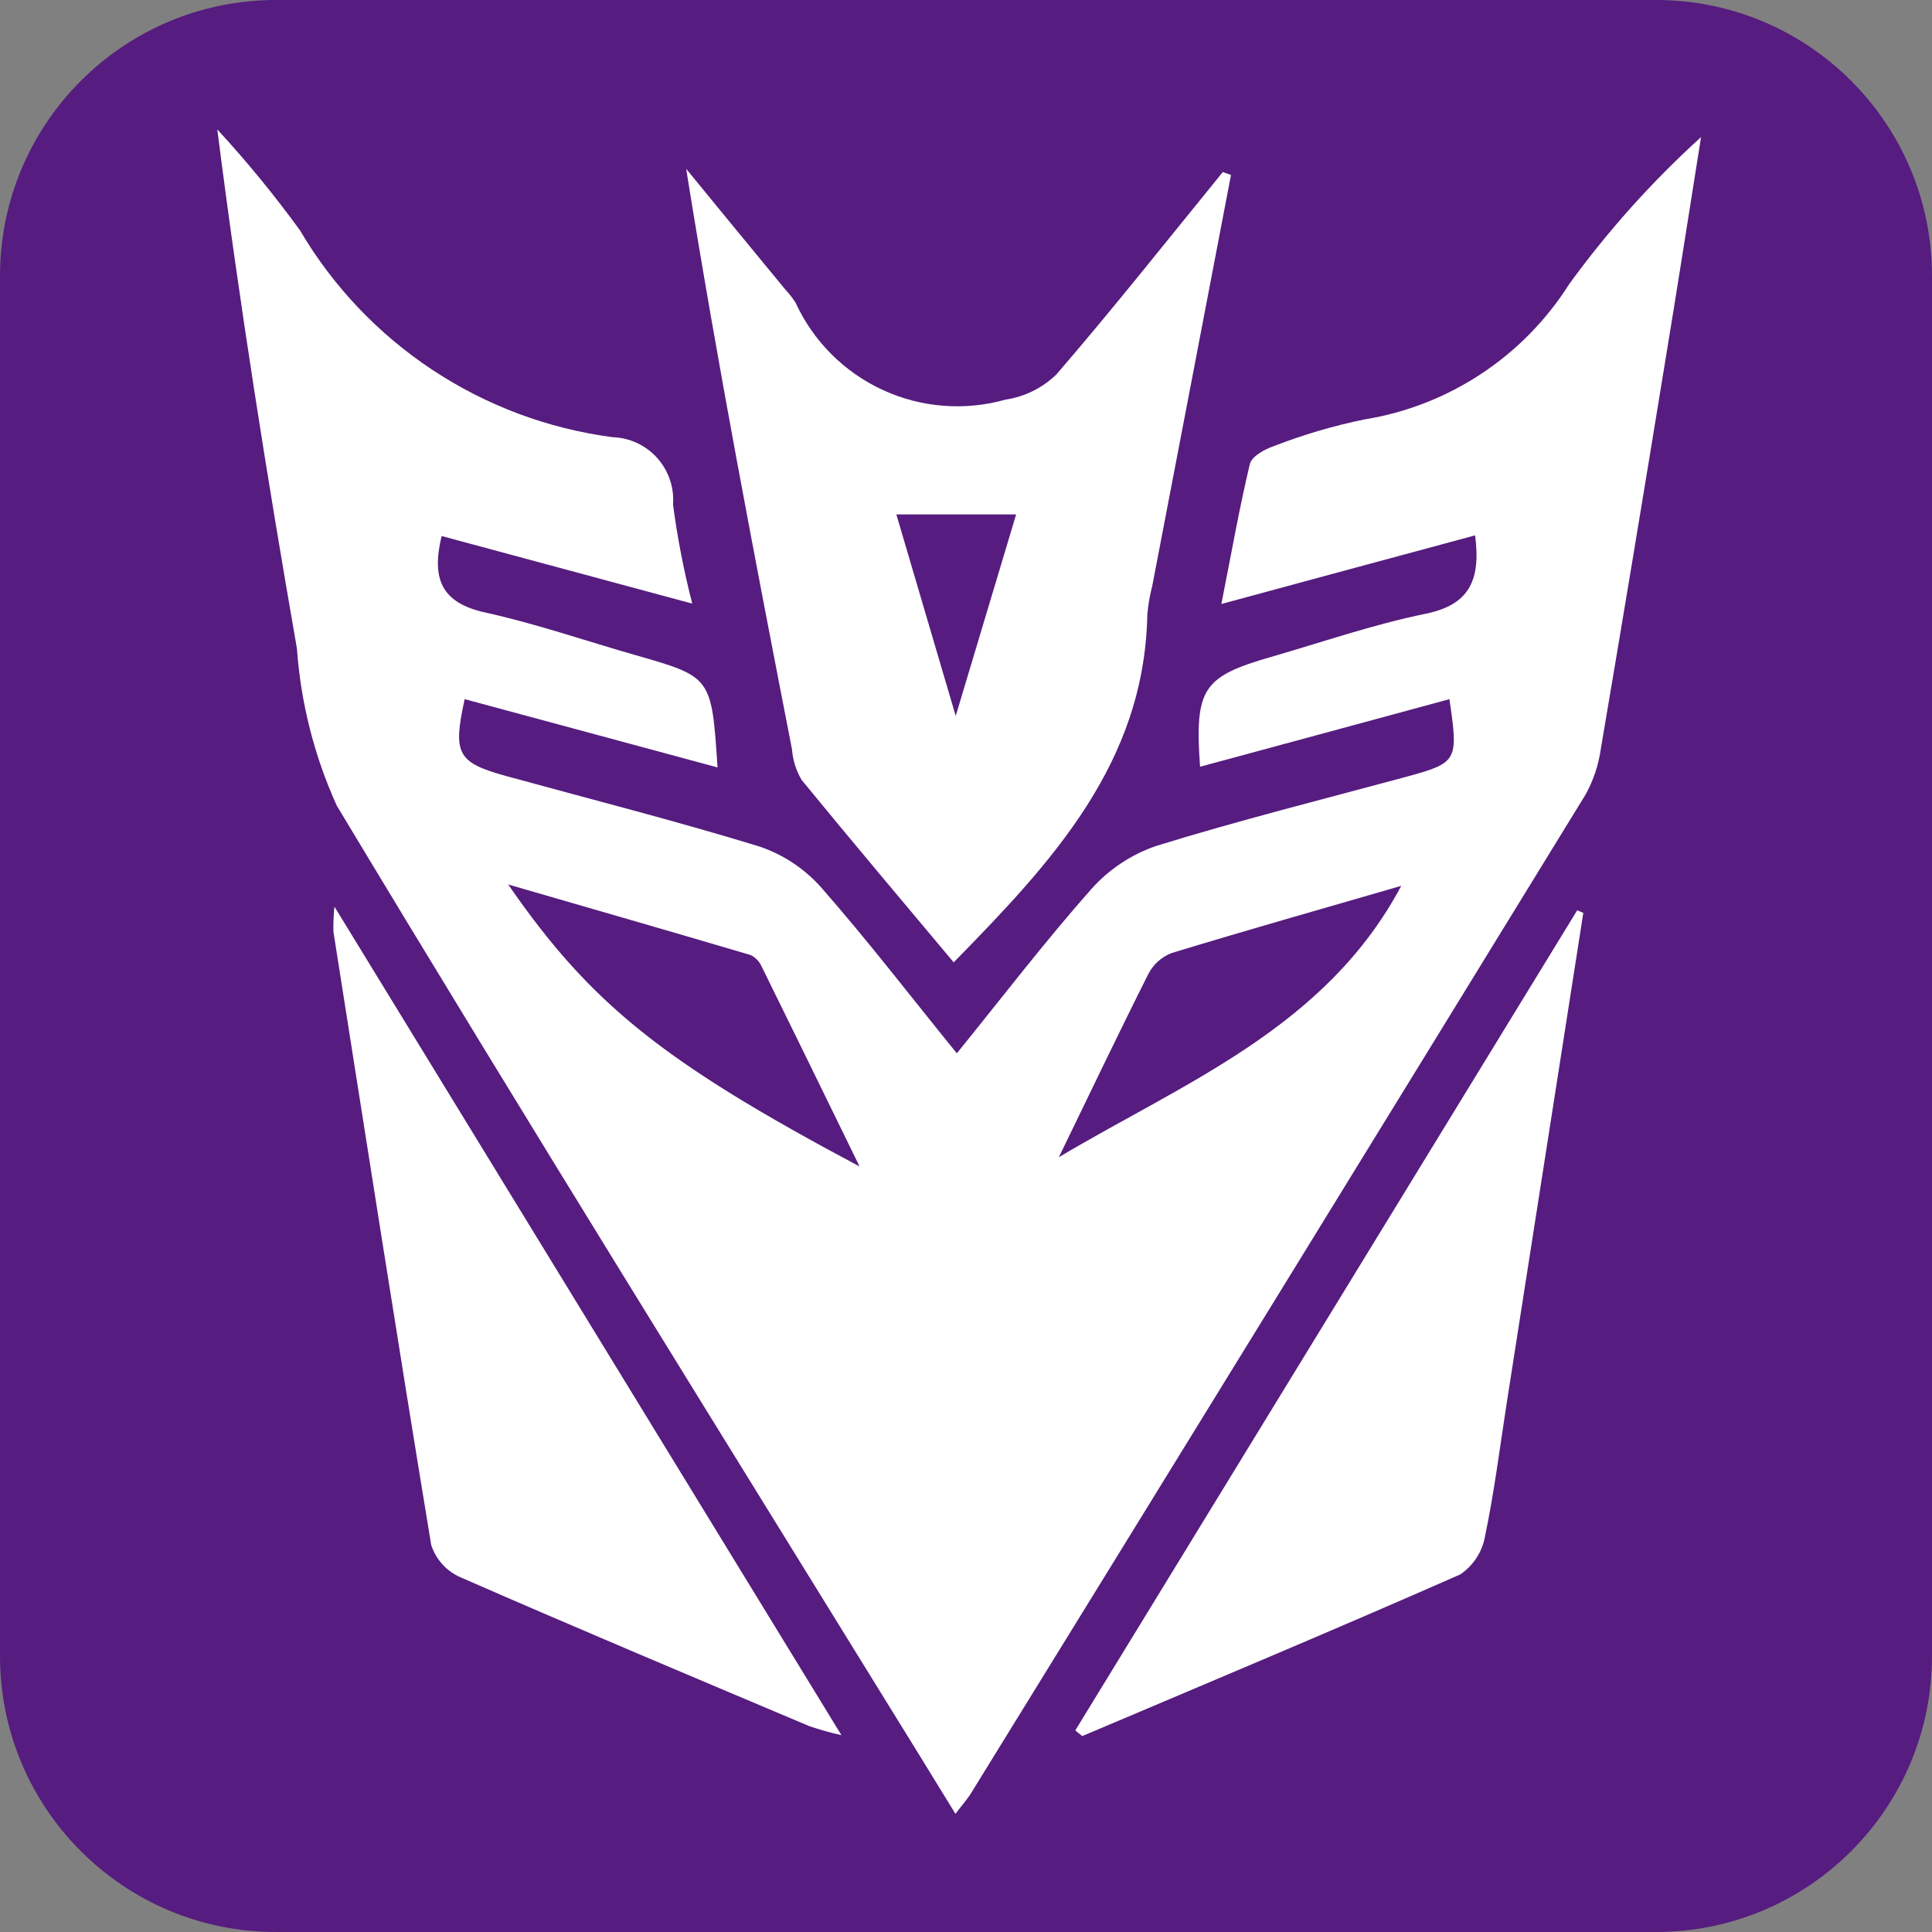 <svg width="56" height="56" viewBox="0 0 56 56" fill="none" xmlns="http://www.w3.org/2000/svg">
<rect x="0" y="0" width="56" height="56" fill="#808080" stroke="none"/>
<path d="M48 0H8C3.582 0 0 3.582 0 8V48C0 52.418 3.582 56 8 56H48C52.418 56 56 52.418 56 48V8C56 3.582 52.418 0 48 0Z" fill="#561C7F"/>
<path d="M27.734 30.531C29.06 28.896 30.29 27.286 31.626 25.778C32.137 25.201 32.79 24.767 33.519 24.518C35.908 23.779 38.338 23.172 40.752 22.518C42.252 22.108 42.276 22.062 42.012 20.266C39.603 20.919 37.203 21.572 34.784 22.225C34.627 19.962 34.855 19.613 36.844 19.041C38.332 18.611 39.805 18.1 41.319 17.791C42.579 17.533 42.929 16.834 42.757 15.518C40.357 16.166 37.974 16.809 35.402 17.507C35.691 16.054 35.918 14.743 36.227 13.453C36.278 13.23 36.652 13.023 36.92 12.932C37.772 12.601 38.651 12.341 39.547 12.158C40.758 11.962 41.913 11.511 42.937 10.834C43.96 10.158 44.828 9.272 45.484 8.235C46.609 6.687 47.889 5.259 49.306 3.973C48.952 6.2 48.606 8.422 48.238 10.649C47.638 14.334 47.026 18.019 46.401 21.704C46.336 22.171 46.185 22.623 45.956 23.035C40.029 32.692 34.09 42.343 28.139 51.988C28.039 52.15 27.911 52.288 27.694 52.575C27.33 51.983 27.031 51.492 26.727 51.001C21.053 41.801 15.333 32.617 9.76 23.349C9.109 21.911 8.718 20.369 8.606 18.794C7.74 13.823 6.946 8.843 6.298 3.751C7.152 4.678 7.951 5.653 8.692 6.672C9.647 8.295 10.96 9.68 12.531 10.719C14.102 11.759 15.889 12.427 17.757 12.672C18.002 12.68 18.243 12.738 18.465 12.841C18.687 12.945 18.886 13.092 19.05 13.275C19.213 13.458 19.338 13.671 19.417 13.904C19.496 14.136 19.527 14.382 19.508 14.626C19.636 15.593 19.822 16.551 20.065 17.496C17.544 16.818 15.196 16.18 12.801 15.537C12.501 16.782 12.796 17.476 14.066 17.754C15.539 18.078 16.966 18.574 18.419 18.989C20.626 19.622 20.626 19.617 20.798 22.244C18.318 21.576 15.898 20.918 13.469 20.265C13.12 21.849 13.256 22.102 14.664 22.492C17.114 23.165 19.584 23.792 22.014 24.537C22.709 24.772 23.33 25.186 23.814 25.737C25.148 27.256 26.378 28.861 27.734 30.531ZM30.69 33.543C34.334 31.372 38.429 29.787 40.616 25.677C38.348 26.335 36.147 26.958 33.955 27.626C33.67 27.738 33.435 27.948 33.292 28.218C32.406 29.98 31.556 31.766 30.69 33.545V33.543ZM24.915 33.811C23.877 31.685 22.981 29.848 22.075 28.011C22.01 27.867 21.897 27.751 21.756 27.682C19.483 27.009 17.206 26.356 14.73 25.637C17.125 29.104 19.215 30.779 24.915 33.811Z" fill="white"/>
<path d="M35.681 5.071C34.922 9.044 34.16 13.016 33.398 16.986C33.328 17.255 33.281 17.529 33.256 17.806C33.175 22.113 30.503 24.978 27.643 27.894C26.165 26.127 24.682 24.376 23.234 22.605C23.075 22.334 22.98 22.032 22.956 21.719C21.873 16.151 20.8 10.583 19.889 4.894C20.846 6.063 21.804 7.23 22.764 8.394C22.873 8.51 22.971 8.635 23.058 8.769C23.57 9.887 24.466 10.785 25.582 11.301C26.699 11.817 27.963 11.917 29.147 11.583C29.699 11.5 30.212 11.247 30.615 10.859C32.27 8.941 33.844 6.951 35.444 4.987C35.524 5.015 35.605 5.046 35.681 5.071ZM25.981 14.911C26.553 16.855 27.081 18.641 27.702 20.752C28.34 18.621 28.881 16.819 29.453 14.911H25.981ZM31.169 50.155C36.018 42.234 40.867 34.31 45.716 26.385L45.893 26.461C45.154 31.199 44.413 35.938 43.671 40.679C43.471 41.979 43.307 43.279 43.038 44.561C42.996 44.779 42.91 44.987 42.787 45.172C42.664 45.358 42.504 45.516 42.319 45.639C38.685 47.239 35.025 48.772 31.371 50.321C31.297 50.267 31.232 50.211 31.166 50.155H31.169ZM9.694 26.28L24.389 50.294C24.072 50.224 23.76 50.136 23.453 50.031C20.087 48.609 16.711 47.191 13.36 45.724C13.158 45.638 12.977 45.51 12.829 45.348C12.681 45.187 12.569 44.996 12.5 44.788C11.523 38.866 10.6 32.939 9.665 27.011C9.659 26.767 9.669 26.523 9.694 26.28Z" fill="white"/>
</svg>
